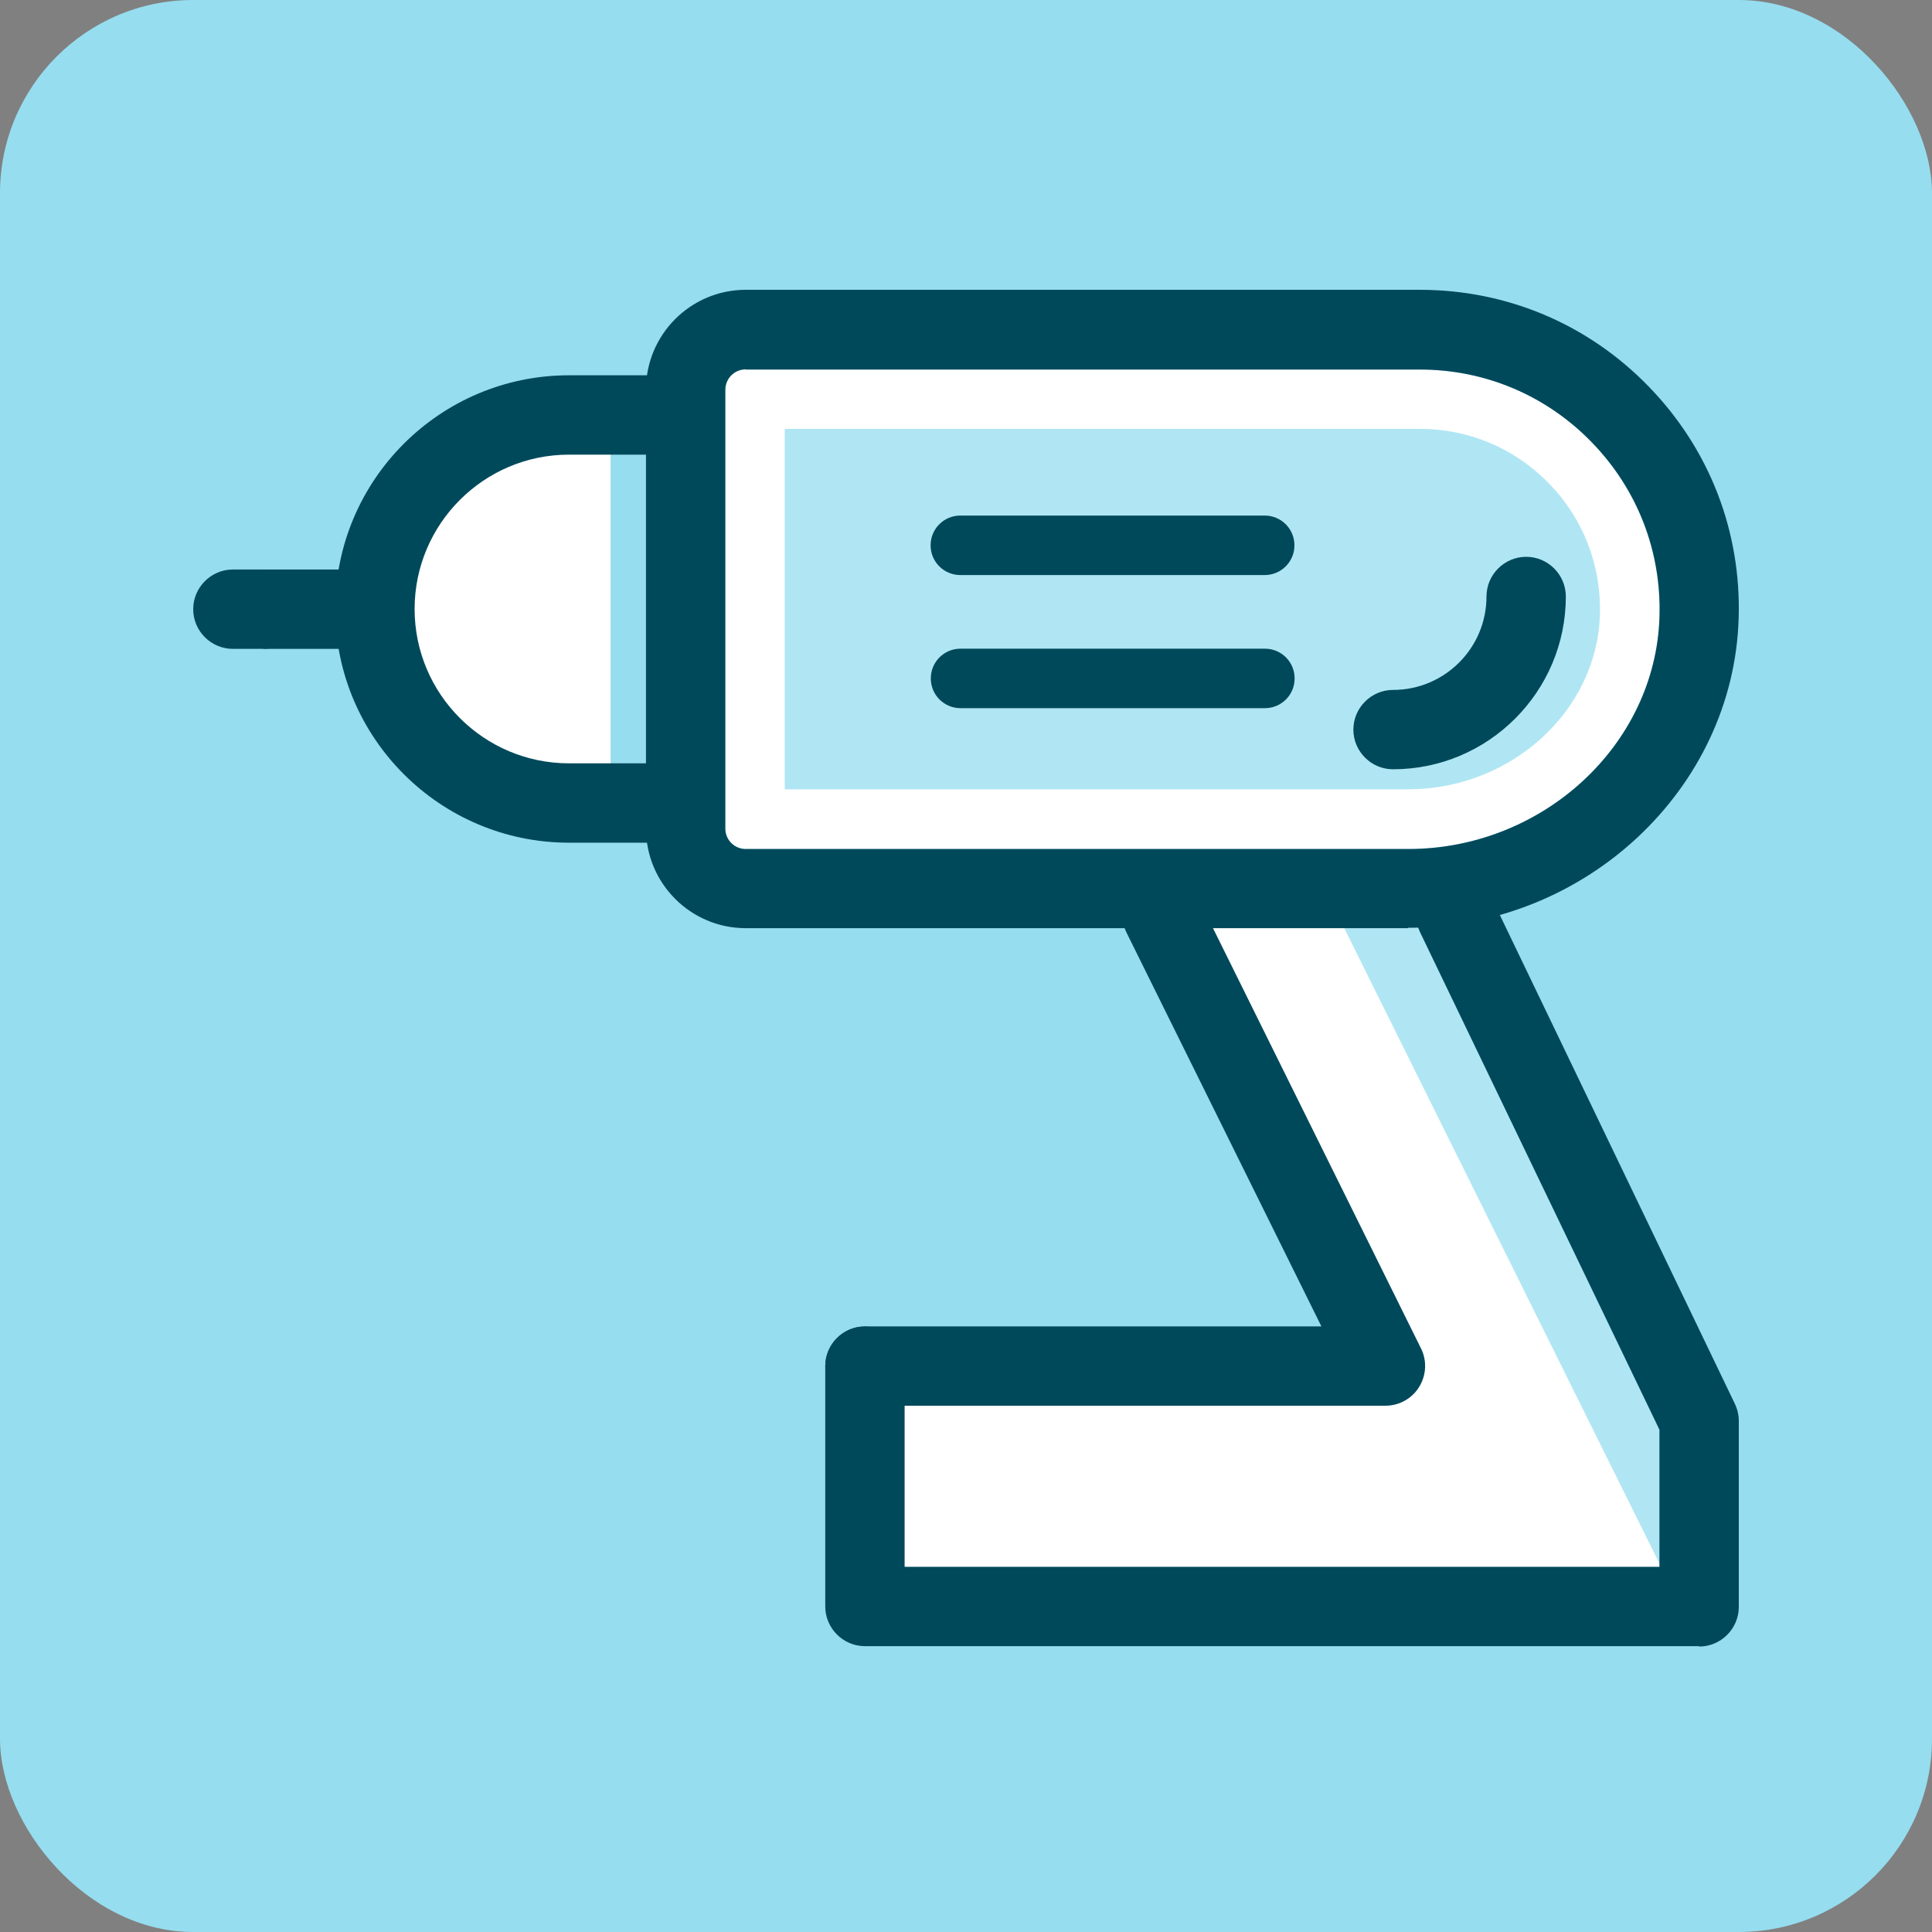 <svg width="40" height="40" viewBox="0 0 40 40" fill="none" xmlns="http://www.w3.org/2000/svg">
<rect x="0" y="0" width="40" height="40" fill="#808080" stroke="none"/>
<rect width="40" height="40" rx="4" fill="#96DDEF"/>
<path d="M29.432 27.991C29.56 28.245 29.543 28.545 29.395 28.787C29.243 29.03 28.976 29.178 28.689 29.178H18.618V32.509H34.431V29.671L29.416 19.369C29.375 19.287 29.354 19.205 29.346 19.123H24.988L29.432 27.995V27.991Z" fill="white"/>
<path d="M34.842 32.919H18.207V28.767H28.689C28.833 28.767 28.972 28.693 29.046 28.57C29.12 28.447 29.128 28.303 29.067 28.175L24.323 18.712H29.703L29.753 19.07C29.761 19.119 29.769 19.16 29.786 19.193L34.842 29.58V32.923V32.919ZM19.029 32.098H34.02V29.765L29.046 19.546C29.046 19.546 29.042 19.534 29.038 19.529H25.654L29.802 27.806C29.995 28.192 29.974 28.64 29.744 29.005C29.519 29.366 29.124 29.584 28.689 29.584H19.029V32.094V32.098Z" fill="white"/>
<path d="M34.862 33.388L27.477 18.503H29.938L35.195 29.19L35.31 33.33L34.862 33.388Z" fill="#B0E6F3"/>
<path d="M14.195 8.07V17.155C14.195 17.841 14.75 18.4 15.44 18.4H29.154C32.321 18.4 35.085 15.96 35.179 12.793C35.278 9.516 32.649 6.83 29.396 6.83H15.44C14.754 6.83 14.195 7.384 14.195 8.074V8.07Z" fill="white"/>
<path d="M29.154 19.217H15.44C14.302 19.217 13.374 18.293 13.374 17.151V8.066C13.374 6.928 14.298 6 15.44 6H29.396C31.2 6 32.883 6.711 34.136 8.004C35.393 9.298 36.054 11.003 35.997 12.806C35.89 16.338 32.818 19.209 29.15 19.209L29.154 19.217ZM15.44 7.647C15.206 7.647 15.017 7.836 15.017 8.07V17.155C15.017 17.39 15.206 17.578 15.44 17.578H29.154C31.943 17.578 34.28 15.422 34.358 12.769C34.399 11.413 33.902 10.132 32.958 9.159C32.013 8.185 30.748 7.651 29.396 7.651H15.44V7.647Z" fill="#B0E6F3"/>
<path d="M16.248 16.342V8.879H29.396C30.414 8.879 31.363 9.282 32.074 10.013C32.784 10.744 33.154 11.709 33.125 12.728C33.064 14.72 31.285 16.342 29.154 16.342H16.248Z" fill="#B0E6F3"/>
<path d="M28.681 29.104H17.907C17.456 29.104 17.086 28.734 17.086 28.282C17.086 27.83 17.456 27.461 17.907 27.461H27.358L23.321 19.304C23.12 18.897 23.288 18.404 23.695 18.203C24.101 18.002 24.594 18.17 24.795 18.573L29.42 27.917C29.547 28.171 29.531 28.471 29.383 28.713C29.235 28.956 28.968 29.104 28.685 29.104H28.681Z" fill="#00495B"/>
<path d="M35.179 34.082H17.907C17.456 34.082 17.086 33.712 17.086 33.26V28.286C17.086 27.835 17.456 27.465 17.907 27.465C18.359 27.465 18.729 27.835 18.729 28.286V32.439H34.357V29.601L29.4 19.299C29.203 18.889 29.375 18.4 29.786 18.203C30.197 18.006 30.685 18.178 30.882 18.589L35.918 29.063C35.971 29.174 36 29.297 36 29.42V33.269C36 33.72 35.63 34.09 35.179 34.09V34.082Z" fill="#00495B"/>
<path d="M7.318 11.791H5.454V13.434H7.318V11.791Z" fill="#00495B"/>
<path d="M5.454 13.434H4.821C4.37 13.434 4 13.065 4 12.613C4 12.161 4.37 11.791 4.821 11.791H5.454C5.906 11.791 6.275 12.161 6.275 12.613C6.275 13.065 5.906 13.434 5.454 13.434Z" fill="#00495B"/>
<path d="M29.154 19.217H15.44C14.302 19.217 13.374 18.293 13.374 17.151V8.066C13.374 6.928 14.298 6 15.44 6H29.396C31.2 6 32.883 6.711 34.136 8.004C35.393 9.298 36.054 11.003 35.997 12.806C35.89 16.338 32.818 19.209 29.15 19.209L29.154 19.217ZM15.44 7.647C15.206 7.647 15.017 7.836 15.017 8.07V17.155C15.017 17.39 15.206 17.578 15.44 17.578H29.154C31.943 17.578 34.28 15.422 34.358 12.769C34.399 11.413 33.902 10.132 32.958 9.159C32.013 8.185 30.748 7.651 29.396 7.651H15.44V7.647Z" fill="#00495B"/>
<path d="M28.841 15.927C28.39 15.927 28.02 15.558 28.02 15.106C28.02 14.654 28.39 14.284 28.841 14.284C29.909 14.284 30.776 13.418 30.776 12.35C30.776 11.898 31.146 11.528 31.598 11.528C32.049 11.528 32.419 11.898 32.419 12.35C32.419 14.321 30.813 15.927 28.841 15.927Z" fill="#00495B"/>
<path d="M26.184 11.906H19.883C19.542 11.906 19.267 11.631 19.267 11.29C19.267 10.949 19.542 10.674 19.883 10.674H26.184C26.525 10.674 26.8 10.949 26.8 11.29C26.8 11.631 26.525 11.906 26.184 11.906Z" fill="#00495B"/>
<path d="M26.188 14.662H19.887C19.546 14.662 19.271 14.387 19.271 14.046C19.271 13.705 19.546 13.43 19.887 13.43H26.188C26.529 13.43 26.804 13.705 26.804 14.046C26.804 14.387 26.529 14.662 26.188 14.662Z" fill="#00495B"/>
<path d="M12.642 16.626H11.78C9.562 16.626 7.763 14.827 7.763 12.609C7.763 10.391 9.562 8.592 11.78 8.592H12.642" fill="white"/>
<path d="M13.464 17.447H11.78C9.114 17.447 6.941 15.279 6.941 12.609C6.941 9.939 9.11 7.77 11.78 7.77H13.464V9.413H11.78C10.018 9.413 8.584 10.847 8.584 12.609C8.584 14.371 10.018 15.804 11.78 15.804H13.464V17.447Z" fill="#00495B"/>
</svg>
